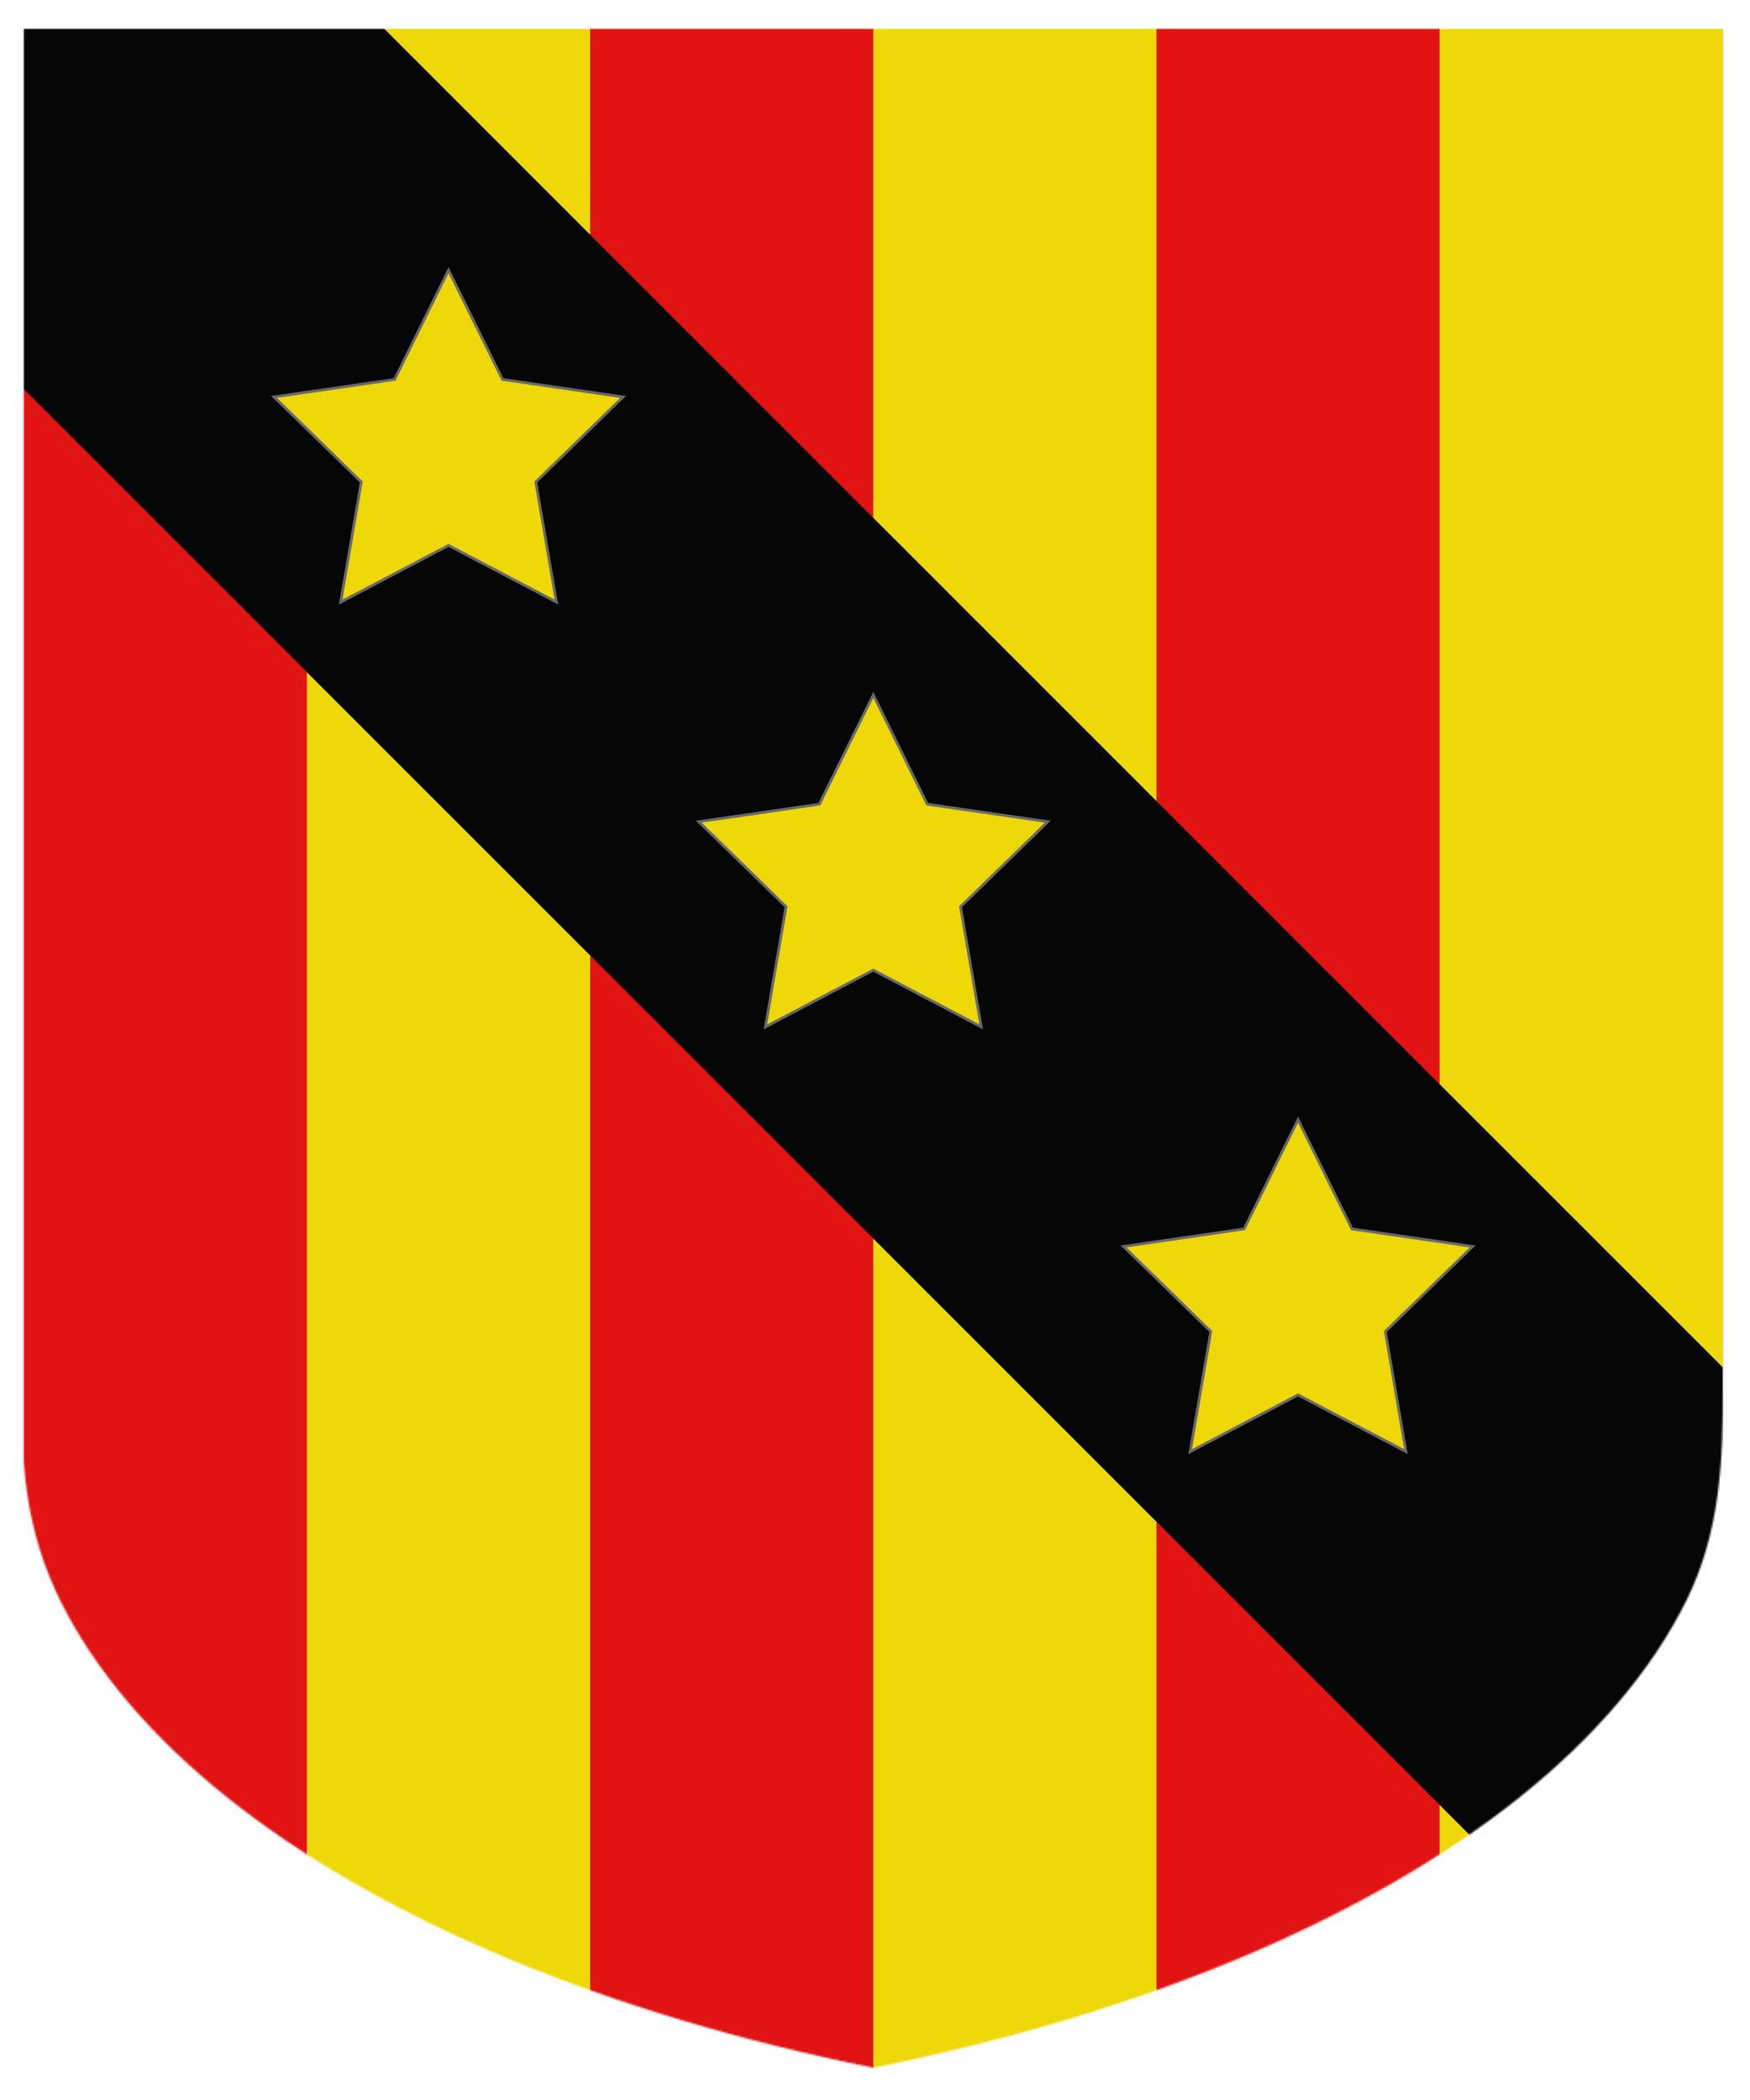 <?xml version="1.0" encoding="utf-8" ?>
    <svg version="1.1"
        baseProfile="full"
        xmlns="http://www.w3.org/2000/svg"
        xmlns:xlink="http://www.w3.org/1999/xlink" preserveAspectRatio="xMidYMid meet" height="600" width="500" viewBox="0,0,1030,1230 "><defs>
      <filter id="shiny" x="0" y="0" width="150%" height="150%">
      <feGaussianBlur in = "SourceAlpha" stdDeviation = "4" result = "blur1"/>
        <feSpecularLighting result = "specOut" in = "blur1" specularExponent = "20" lighting-color = "#696969">
            <fePointLight x = "300" y = "300" z = "500"/>
        </feSpecularLighting>
        <feComposite result="highlight" in = "SourceGraphic" in2 = "specOut" operator = "arithmetic" k1 = "0" k2 = "1" k3 = "1" k4 = "0"/>
      <feOffset result="offOut" in="SourceGraphic" dx="14" dy="14" />
      <feColorMatrix result = "matrixOut" in = "offOut" type = "matrix" values = "0.2 0 0 0 0 0 0.2 0 0 0 0 0 0.2 0 0 0 0 0 1 0"/>
      <feGaussianBlur result="blurOut" in="matrixOut" stdDeviation="10" />
      <feBlend in="highlight" in2="blurOut" mode="normal"/>
    </filter></defs><g  filter="url(#shiny)" ><g mask="url(#mask3)"><g><g><title>paly</title><desc>Division used to fill field</desc><g stroke-width="2" stroke="none" ><g fill="#E21313"><rect x="-100" y="-100" width="1200" height="1400" /></g>
<g fill="#EFD807"><path fill-rule="evenodd" d="M166.667,-100h166.667 v1400   h-166.7   v-1400  zM500,-100h166.667 v1400   h-166.7   v-1400  zM833.333,-100h166.667 v1400   h-166.7   v-1400  z" /></g>

</g></g><g><title>bend</title><g fill="#050505"><path fill-rule="evenodd" d="M-212,0 l212.1,-212.1   l1253,1253   l-212.1,212.1   l-1253,-1253  z" /></g><g fill="#EFD807"><g transform=" translate(142,142) scale(0.54, 0.54) " >
<title>three mullets</title><g fill-rule="evenodd" stroke="#696969" stroke-width="3" ><g ><path d="M200,0L258.779,119.098 390.211,138.197 295.106,230.902 317.557,361.803 200,300 82.443,361.803 104.894,230.902 9.789,138.197 141.221,119.098 Z" />
</g>
</g>
</g>
</g><g fill="#EFD807"><g transform=" translate(392,392) scale(0.54, 0.54) " >
<title>three mullets</title><g fill-rule="evenodd" stroke="#696969" stroke-width="3" ><g ><path d="M200,0L258.779,119.098 390.211,138.197 295.106,230.902 317.557,361.803 200,300 82.443,361.803 104.894,230.902 9.789,138.197 141.221,119.098 Z" />
</g>
</g>
</g>
</g><g fill="#EFD807"><g transform=" translate(642,642) scale(0.54, 0.54) " >
<title>three mullets</title><g fill-rule="evenodd" stroke="#696969" stroke-width="3" ><g ><path d="M200,0L258.779,119.098 390.211,138.197 295.106,230.902 317.557,361.803 200,300 82.443,361.803 104.894,230.902 9.789,138.197 141.221,119.098 Z" />
</g>
</g>
</g>
</g></g></g></g><defs><mask id="mask3" >
<path fill="#FFFFFF" d="m 0,0 v 800 c -2.506,43.111 1.234,84.335 21.49,125.136 20.255,40.801 53.478,79.986 98.039,115.636 44.562,35.649 100.449,67.752 164.923,94.734 64.475,26.983 137.516,48.837 215.548,64.493 78.031,-15.656 151.073,-37.511 215.548,-64.493 64.475,-26.983 120.362,-59.085 164.923,-94.734 44.562,-35.65 77.784,-74.834 98.039,-115.636 C 998.766,884.335 1000.145,841.931 1000,800 V 0 Z" />
</mask>
</defs></g></svg>
